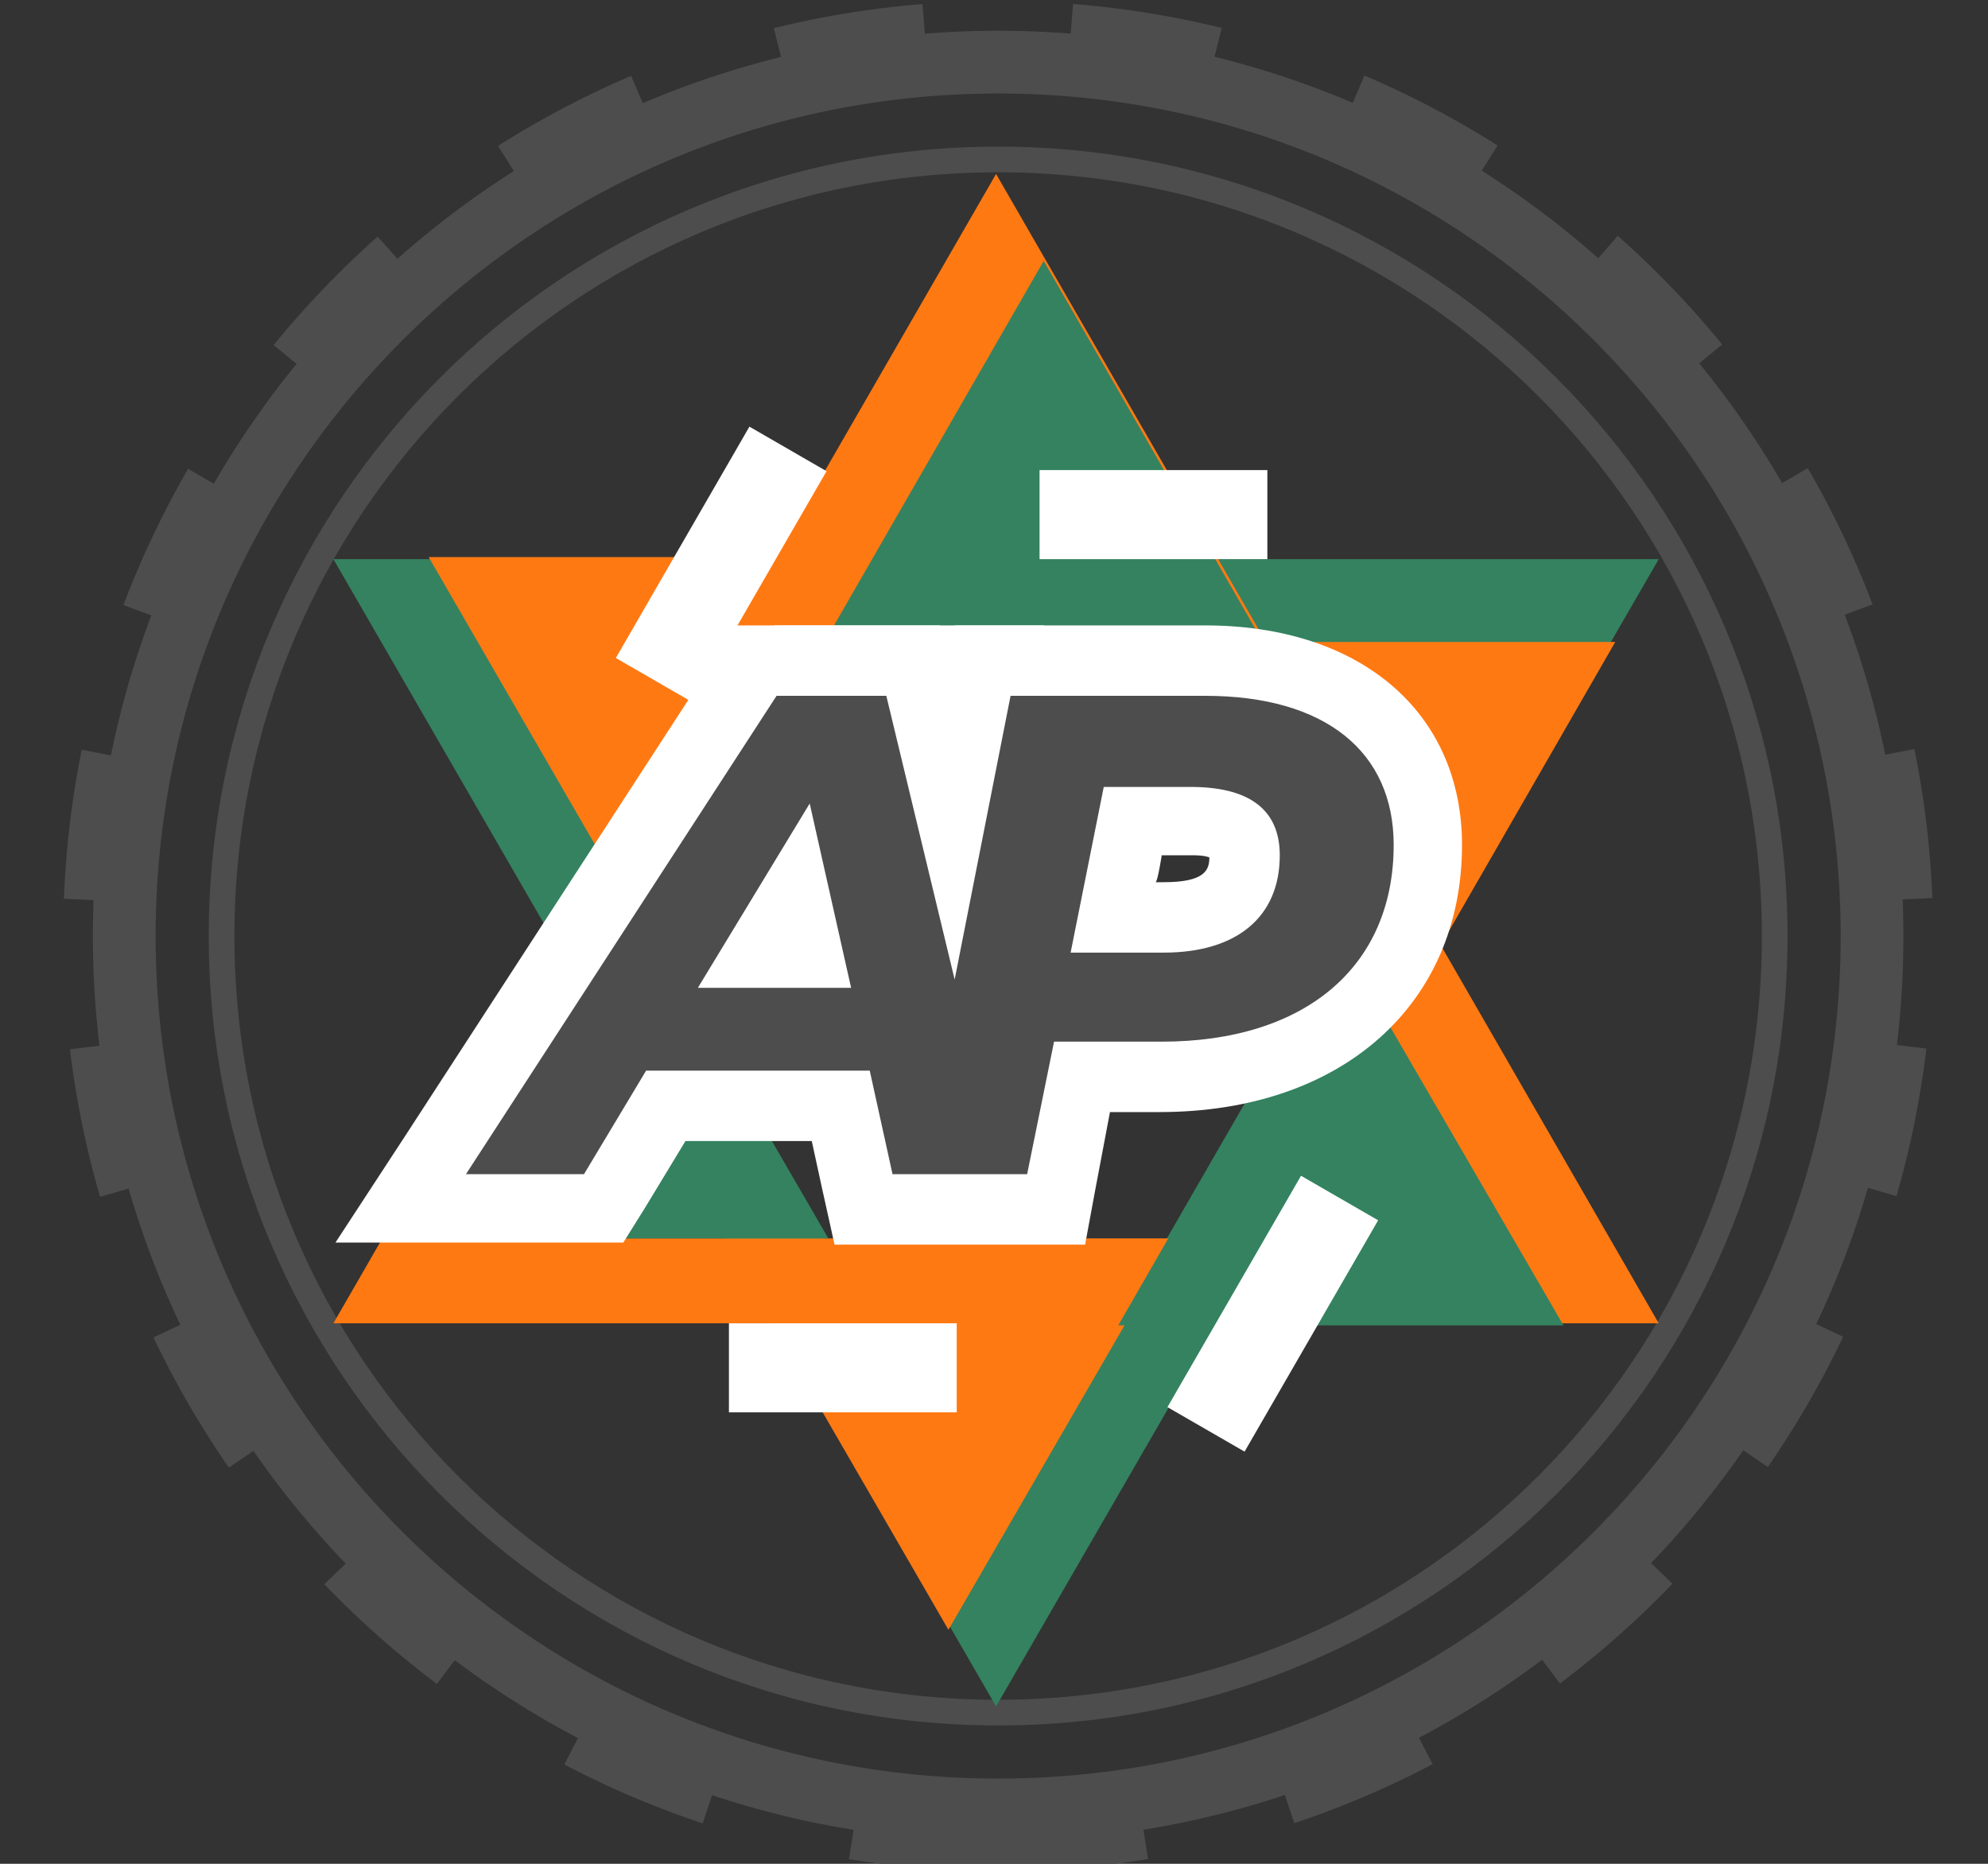 <svg width="96" height="90" viewBox="0 0 96 90" fill="none" xmlns="http://www.w3.org/2000/svg">
<rect x="0" y="0" width="96" height="90" fill="#333333" stroke="none"/>
<g clip-path="url(#clip0)">
<path d="M48.2 87.4C71.506 87.4 90.4 68.506 90.4 45.2C90.4 21.894 71.506 3 48.2 3C24.894 3 6 21.894 6 45.2C6 68.506 24.894 87.4 48.2 87.4Z" stroke="#4D4D4D" stroke-width="3.03" stroke-miterlimit="10"/>
<path d="M48.2 82.7C68.911 82.7 85.7 65.911 85.7 45.2C85.7 24.489 68.911 7.7 48.2 7.7C27.489 7.7 10.7 24.489 10.7 45.2C10.7 65.911 27.489 82.7 48.2 82.7Z" stroke="#4D4D4D" stroke-width="1.24" stroke-miterlimit="10"/>
<path d="M48.2 88.7C72.224 88.7 91.7 69.224 91.7 45.2C91.7 21.176 72.224 1.7 48.2 1.7C24.176 1.7 4.7 21.176 4.7 45.2C4.7 69.224 24.176 88.7 48.2 88.7Z" stroke="#4D4D4D" stroke-width="3.3" stroke-miterlimit="10" stroke-dasharray="7.01 7.01"/>
<path d="M48.1 82.4L16.1 27H80.1L48.1 82.4ZM23.2 31.1L48.1 74.1L72.9 31.1H23.2Z" fill="#348260"/>
<path d="M80.1 63.9H16.1L48.1 8.4L80.1 63.9ZM23.2 59.8H72.9L48.1 16.8L23.2 59.8Z" fill="#FF7912"/>
<path d="M50.4 12.6L39.7 31.2H61.1L50.4 12.6Z" fill="#348260"/>
<path d="M31.4 45.4L42.1 26.9H20.7L31.4 45.4Z" fill="#FF7912"/>
<path d="M67.3 49.6L78 31H56.6L67.3 49.6Z" fill="#FF7912"/>
<path d="M45.8 78.7L56.5 60.2H35.1L45.8 78.7Z" fill="#FF7912"/>
<path d="M29.1 41L18.2 59.8H40L29.1 41Z" fill="#348260"/>
<path d="M64.7 45.4L54 64H75.5L64.7 45.4Z" fill="#348260"/>
<path d="M41.7 58.4L40.6 53.4H32.1L29.1 58.4H19.3L36.5 31.9H44L45.9 39.5L47.4 31.9H58.2C64.8 31.9 69 35.3 69 40.8C69 47.6 63.9 52 56 52H52.3L51 58.4H41.7ZM39 46L38.4 43.2L36.7 46H39ZM56.3 44.3C60.2 44.3 60.2 42.1 60.2 41.3C60.2 40.7 60.2 39.7 57.6 39.7H54.8L53.9 44.4L56.3 44.3Z" fill="#4D4D4D"/>
<path d="M58.2 33.6C64 33.6 67.3 36.3 67.3 40.8C67.3 46.7 63 50.3 56.1 50.3H50.9L49.6 56.7H43.1L42 51.7H31.2L28.2 56.7H22.5L37.5 33.6H42.8L46.1 47.3L48.8 33.6H58.2ZM51.7 46H56.2C59.7 46 61.8 44.3 61.8 41.3C61.8 39 60.2 38 57.5 38H53.3L51.7 46ZM33.7 47.7H41.1L39.1 38.8L33.7 47.7ZM58.2 30.2H46.1L45.8 31.7L45.4 30.2H35.6L34.6 31.7L19.6 54.8L16.2 60H30.1L31.1 58.4L33.1 55.1H39.2L39.7 57.4L40.3 60.1H52.4L52.9 57.4L53.6 53.7H56C64.8 53.7 70.6 48.5 70.6 40.8C70.6 34.4 65.7 30.2 58.2 30.2ZM56.1 41.3H57.5C57.8 41.3 58.1 41.3 58.4 41.4C58.4 42 58.2 42.6 56.2 42.6H55.8C55.9 42.6 56.1 41.3 56.1 41.3Z" fill="white"/>
<path d="M61.2 22.7H50.2V27H61.2V22.7Z" fill="white"/>
<path d="M62.826 56.776L56.376 67.948L60.1 70.097L66.55 58.926L62.826 56.776Z" fill="white"/>
<path d="M36.189 20.602L29.739 31.774L33.463 33.924L39.913 22.753L36.189 20.602Z" fill="white"/>
<path d="M46.2 63.9H35.2V68.2H46.2V63.9Z" fill="white"/>
<path d="M50.4 30.2H37.4V33H50.4V30.2Z" fill="white"/>
</g>
<defs>
<clipPath id="clip0">
<rect width="96" height="90" fill="white"/>
</clipPath>
</defs>
</svg>
